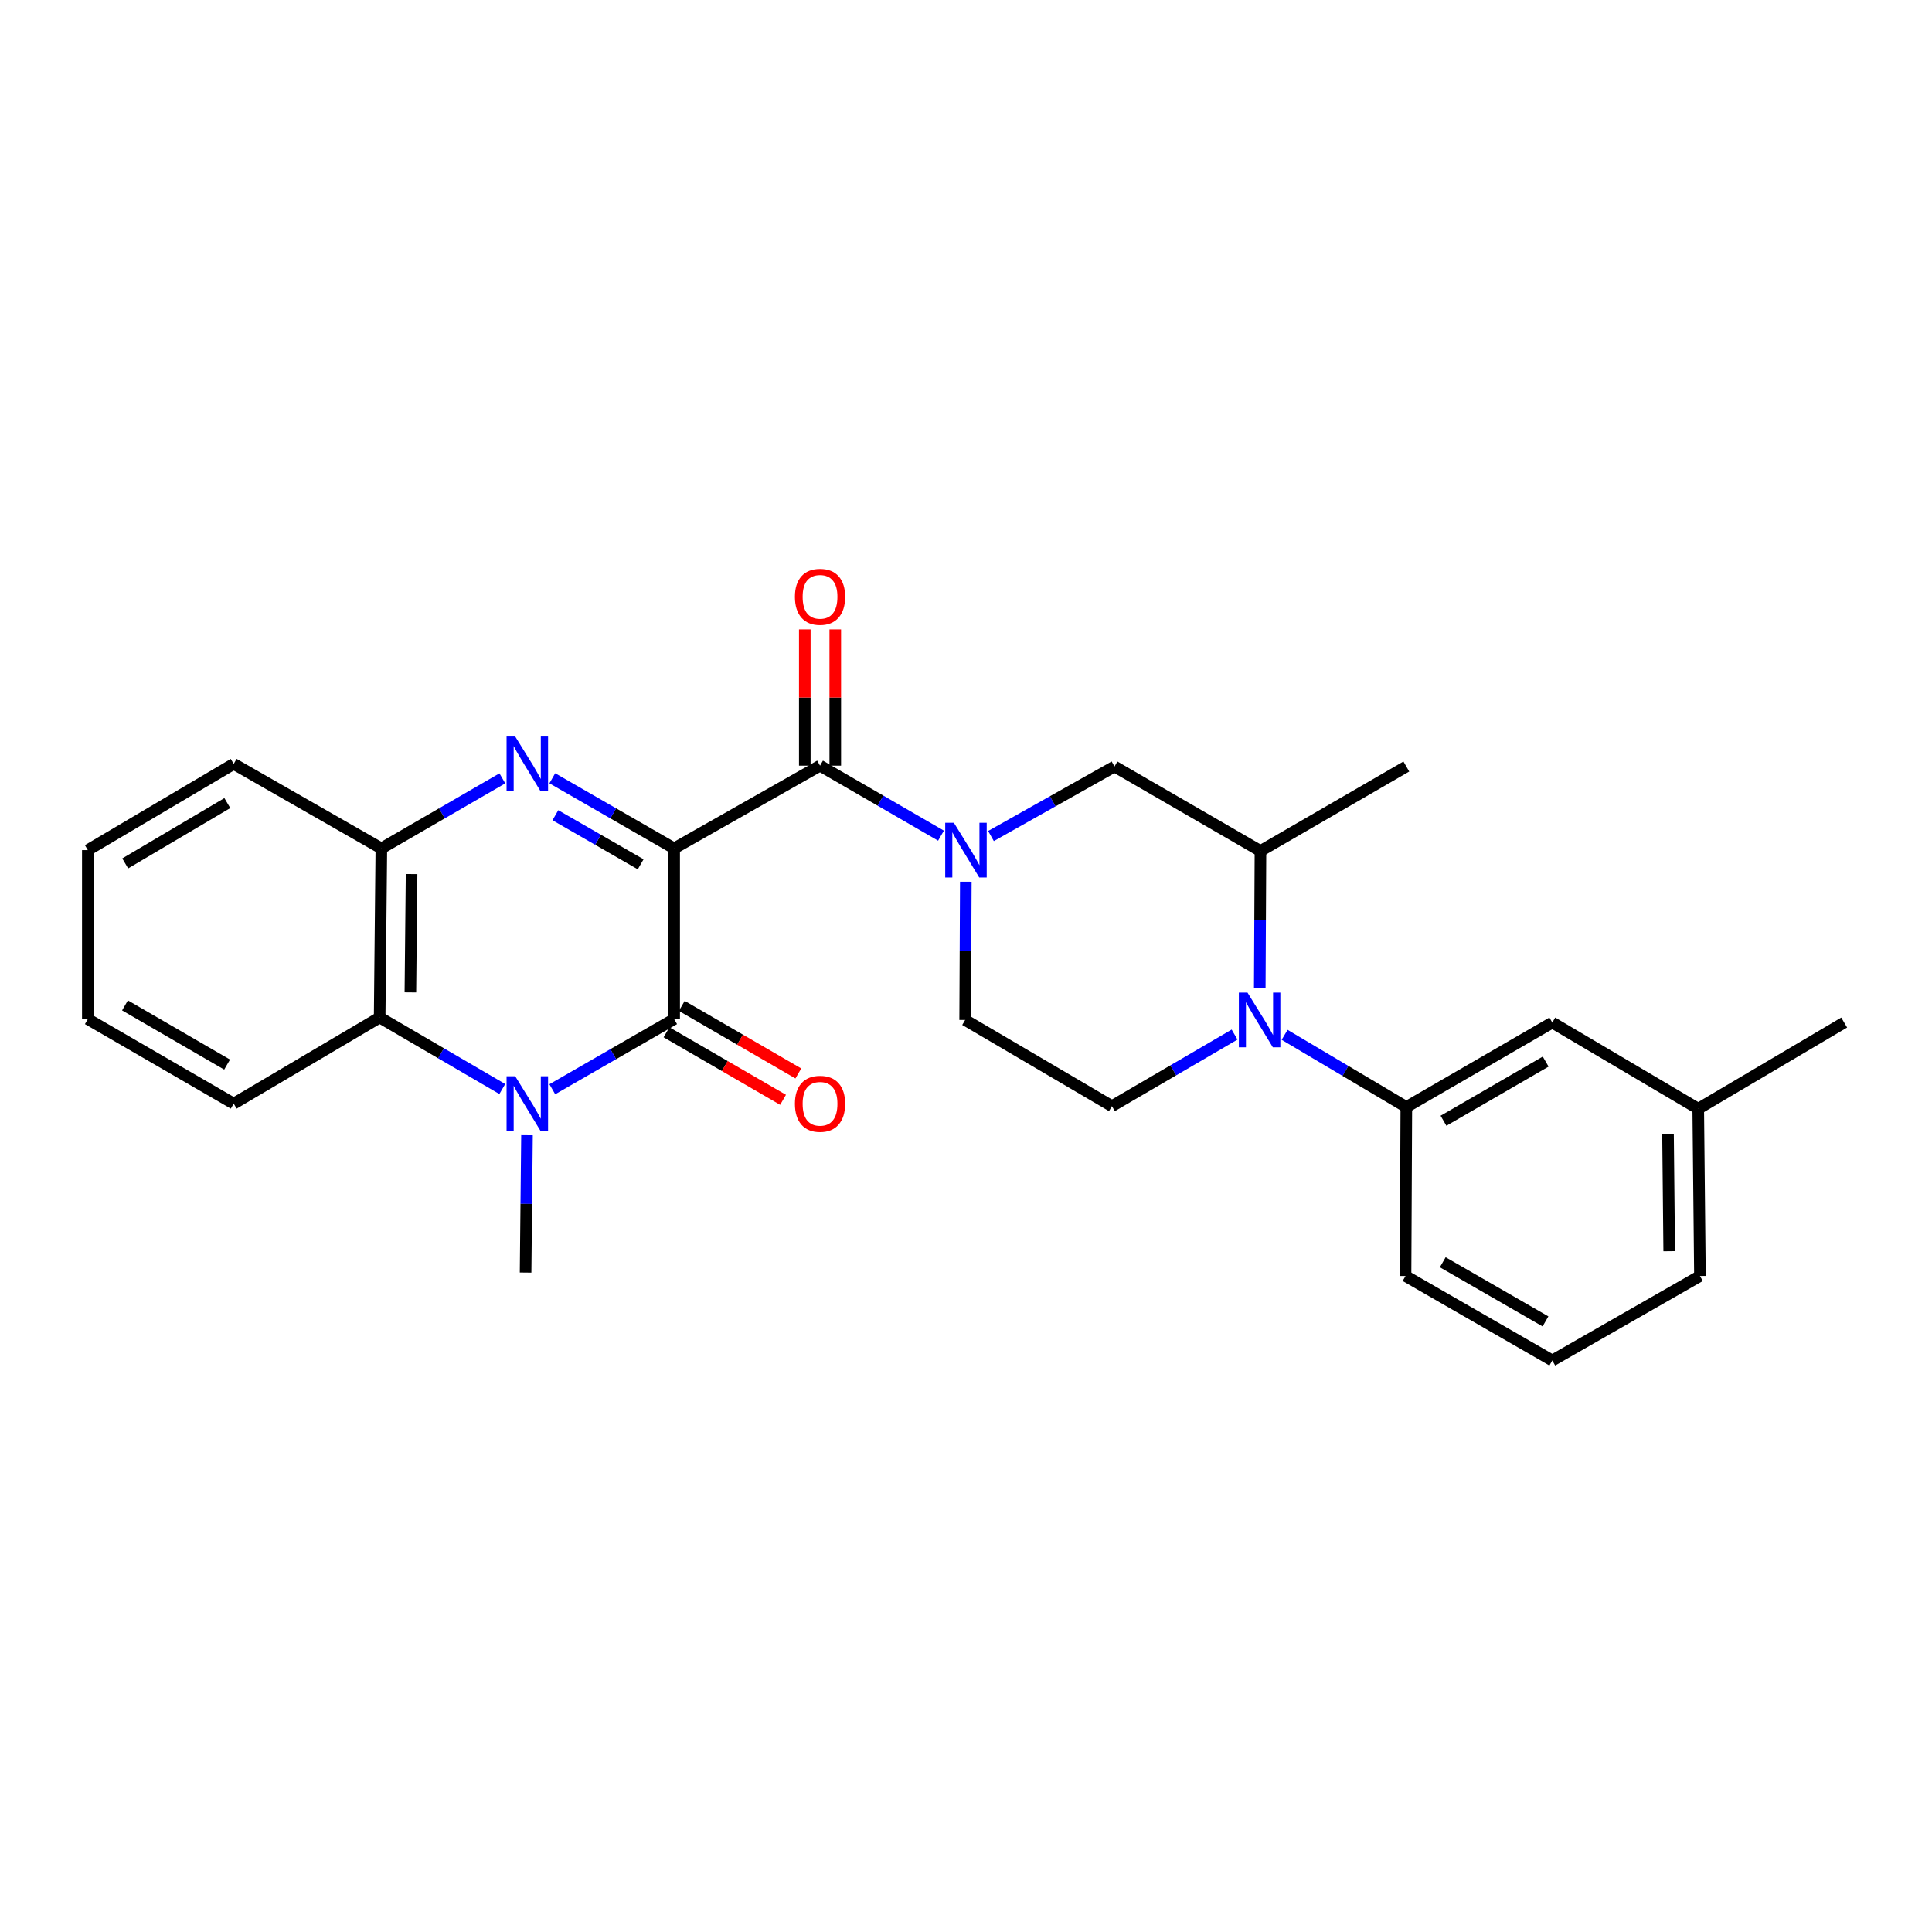 <?xml version='1.0' encoding='iso-8859-1'?>
<svg version='1.1' baseProfile='full'
              xmlns='http://www.w3.org/2000/svg'
                      xmlns:rdkit='http://www.rdkit.org/xml'
                      xmlns:xlink='http://www.w3.org/1999/xlink'
                  xml:space='preserve'
width='1000px' height='1000px' viewBox='0 0 1000 1000'>
<!-- END OF HEADER -->
<rect style='opacity:1.0;fill:#FFFFFF;stroke:none' width='1000' height='1000' x='0' y='0'> </rect>
<path class='bond-0' d='M 348.938,439.134 L 348.938,527.475' style='fill:none;fill-rule:evenodd;stroke:#000000;stroke-width:6px;stroke-linecap:butt;stroke-linejoin:miter;stroke-opacity:1' />
<path class='bond-1' d='M 348.938,439.134 L 317.404,420.986' style='fill:none;fill-rule:evenodd;stroke:#000000;stroke-width:6px;stroke-linecap:butt;stroke-linejoin:miter;stroke-opacity:1' />
<path class='bond-1' d='M 317.404,420.986 L 285.87,402.839' style='fill:none;fill-rule:evenodd;stroke:#0000FF;stroke-width:6px;stroke-linecap:butt;stroke-linejoin:miter;stroke-opacity:1' />
<path class='bond-1' d='M 331.608,447.364 L 309.535,434.661' style='fill:none;fill-rule:evenodd;stroke:#000000;stroke-width:6px;stroke-linecap:butt;stroke-linejoin:miter;stroke-opacity:1' />
<path class='bond-1' d='M 309.535,434.661 L 287.461,421.957' style='fill:none;fill-rule:evenodd;stroke:#0000FF;stroke-width:6px;stroke-linecap:butt;stroke-linejoin:miter;stroke-opacity:1' />
<path class='bond-3' d='M 348.938,439.134 L 424.447,396.3' style='fill:none;fill-rule:evenodd;stroke:#000000;stroke-width:6px;stroke-linecap:butt;stroke-linejoin:miter;stroke-opacity:1' />
<path class='bond-2' d='M 348.938,527.475 L 317.404,545.633' style='fill:none;fill-rule:evenodd;stroke:#000000;stroke-width:6px;stroke-linecap:butt;stroke-linejoin:miter;stroke-opacity:1' />
<path class='bond-2' d='M 317.404,545.633 L 285.87,563.791' style='fill:none;fill-rule:evenodd;stroke:#0000FF;stroke-width:6px;stroke-linecap:butt;stroke-linejoin:miter;stroke-opacity:1' />
<path class='bond-13' d='M 344.982,534.3 L 375.146,551.782' style='fill:none;fill-rule:evenodd;stroke:#000000;stroke-width:6px;stroke-linecap:butt;stroke-linejoin:miter;stroke-opacity:1' />
<path class='bond-13' d='M 375.146,551.782 L 405.31,569.264' style='fill:none;fill-rule:evenodd;stroke:#FF0000;stroke-width:6px;stroke-linecap:butt;stroke-linejoin:miter;stroke-opacity:1' />
<path class='bond-13' d='M 352.893,520.65 L 383.057,538.132' style='fill:none;fill-rule:evenodd;stroke:#000000;stroke-width:6px;stroke-linecap:butt;stroke-linejoin:miter;stroke-opacity:1' />
<path class='bond-13' d='M 383.057,538.132 L 413.221,555.614' style='fill:none;fill-rule:evenodd;stroke:#FF0000;stroke-width:6px;stroke-linecap:butt;stroke-linejoin:miter;stroke-opacity:1' />
<path class='bond-7' d='M 260.015,402.878 L 228.7,421.006' style='fill:none;fill-rule:evenodd;stroke:#0000FF;stroke-width:6px;stroke-linecap:butt;stroke-linejoin:miter;stroke-opacity:1' />
<path class='bond-7' d='M 228.7,421.006 L 197.385,439.134' style='fill:none;fill-rule:evenodd;stroke:#000000;stroke-width:6px;stroke-linecap:butt;stroke-linejoin:miter;stroke-opacity:1' />
<path class='bond-16' d='M 272.771,587.584 L 272.407,623.139' style='fill:none;fill-rule:evenodd;stroke:#0000FF;stroke-width:6px;stroke-linecap:butt;stroke-linejoin:miter;stroke-opacity:1' />
<path class='bond-16' d='M 272.407,623.139 L 272.044,658.693' style='fill:none;fill-rule:evenodd;stroke:#000000;stroke-width:6px;stroke-linecap:butt;stroke-linejoin:miter;stroke-opacity:1' />
<path class='bond-27' d='M 259.985,563.677 L 228.247,545.151' style='fill:none;fill-rule:evenodd;stroke:#0000FF;stroke-width:6px;stroke-linecap:butt;stroke-linejoin:miter;stroke-opacity:1' />
<path class='bond-27' d='M 228.247,545.151 L 196.508,526.624' style='fill:none;fill-rule:evenodd;stroke:#000000;stroke-width:6px;stroke-linecap:butt;stroke-linejoin:miter;stroke-opacity:1' />
<path class='bond-4' d='M 424.447,396.3 L 455.754,414.42' style='fill:none;fill-rule:evenodd;stroke:#000000;stroke-width:6px;stroke-linecap:butt;stroke-linejoin:miter;stroke-opacity:1' />
<path class='bond-4' d='M 455.754,414.42 L 487.061,432.54' style='fill:none;fill-rule:evenodd;stroke:#0000FF;stroke-width:6px;stroke-linecap:butt;stroke-linejoin:miter;stroke-opacity:1' />
<path class='bond-14' d='M 432.335,396.3 L 432.335,361.037' style='fill:none;fill-rule:evenodd;stroke:#000000;stroke-width:6px;stroke-linecap:butt;stroke-linejoin:miter;stroke-opacity:1' />
<path class='bond-14' d='M 432.335,361.037 L 432.335,325.773' style='fill:none;fill-rule:evenodd;stroke:#FF0000;stroke-width:6px;stroke-linecap:butt;stroke-linejoin:miter;stroke-opacity:1' />
<path class='bond-14' d='M 416.559,396.3 L 416.559,361.037' style='fill:none;fill-rule:evenodd;stroke:#000000;stroke-width:6px;stroke-linecap:butt;stroke-linejoin:miter;stroke-opacity:1' />
<path class='bond-14' d='M 416.559,361.037 L 416.559,325.773' style='fill:none;fill-rule:evenodd;stroke:#FF0000;stroke-width:6px;stroke-linecap:butt;stroke-linejoin:miter;stroke-opacity:1' />
<path class='bond-10' d='M 512.928,432.732 L 544.893,414.739' style='fill:none;fill-rule:evenodd;stroke:#0000FF;stroke-width:6px;stroke-linecap:butt;stroke-linejoin:miter;stroke-opacity:1' />
<path class='bond-10' d='M 544.893,414.739 L 576.859,396.747' style='fill:none;fill-rule:evenodd;stroke:#000000;stroke-width:6px;stroke-linecap:butt;stroke-linejoin:miter;stroke-opacity:1' />
<path class='bond-12' d='M 499.904,456.377 L 499.733,492.154' style='fill:none;fill-rule:evenodd;stroke:#0000FF;stroke-width:6px;stroke-linecap:butt;stroke-linejoin:miter;stroke-opacity:1' />
<path class='bond-12' d='M 499.733,492.154 L 499.562,527.93' style='fill:none;fill-rule:evenodd;stroke:#000000;stroke-width:6px;stroke-linecap:butt;stroke-linejoin:miter;stroke-opacity:1' />
<path class='bond-5' d='M 639.012,535.49 L 607.27,554.017' style='fill:none;fill-rule:evenodd;stroke:#0000FF;stroke-width:6px;stroke-linecap:butt;stroke-linejoin:miter;stroke-opacity:1' />
<path class='bond-5' d='M 607.27,554.017 L 575.527,572.544' style='fill:none;fill-rule:evenodd;stroke:#000000;stroke-width:6px;stroke-linecap:butt;stroke-linejoin:miter;stroke-opacity:1' />
<path class='bond-8' d='M 664.913,535.614 L 696.413,554.307' style='fill:none;fill-rule:evenodd;stroke:#0000FF;stroke-width:6px;stroke-linecap:butt;stroke-linejoin:miter;stroke-opacity:1' />
<path class='bond-8' d='M 696.413,554.307 L 727.913,572.999' style='fill:none;fill-rule:evenodd;stroke:#000000;stroke-width:6px;stroke-linecap:butt;stroke-linejoin:miter;stroke-opacity:1' />
<path class='bond-28' d='M 652.049,511.584 L 652.23,476.029' style='fill:none;fill-rule:evenodd;stroke:#0000FF;stroke-width:6px;stroke-linecap:butt;stroke-linejoin:miter;stroke-opacity:1' />
<path class='bond-28' d='M 652.23,476.029 L 652.412,440.475' style='fill:none;fill-rule:evenodd;stroke:#000000;stroke-width:6px;stroke-linecap:butt;stroke-linejoin:miter;stroke-opacity:1' />
<path class='bond-6' d='M 196.508,526.624 L 197.385,439.134' style='fill:none;fill-rule:evenodd;stroke:#000000;stroke-width:6px;stroke-linecap:butt;stroke-linejoin:miter;stroke-opacity:1' />
<path class='bond-6' d='M 212.416,513.659 L 213.029,452.415' style='fill:none;fill-rule:evenodd;stroke:#000000;stroke-width:6px;stroke-linecap:butt;stroke-linejoin:miter;stroke-opacity:1' />
<path class='bond-19' d='M 196.508,526.624 L 120.964,571.238' style='fill:none;fill-rule:evenodd;stroke:#000000;stroke-width:6px;stroke-linecap:butt;stroke-linejoin:miter;stroke-opacity:1' />
<path class='bond-20' d='M 197.385,439.134 L 120.964,395.397' style='fill:none;fill-rule:evenodd;stroke:#000000;stroke-width:6px;stroke-linecap:butt;stroke-linejoin:miter;stroke-opacity:1' />
<path class='bond-15' d='M 727.913,572.999 L 803.466,529.263' style='fill:none;fill-rule:evenodd;stroke:#000000;stroke-width:6px;stroke-linecap:butt;stroke-linejoin:miter;stroke-opacity:1' />
<path class='bond-15' d='M 747.15,580.093 L 800.037,549.477' style='fill:none;fill-rule:evenodd;stroke:#000000;stroke-width:6px;stroke-linecap:butt;stroke-linejoin:miter;stroke-opacity:1' />
<path class='bond-18' d='M 727.913,572.999 L 727.501,660.455' style='fill:none;fill-rule:evenodd;stroke:#000000;stroke-width:6px;stroke-linecap:butt;stroke-linejoin:miter;stroke-opacity:1' />
<path class='bond-9' d='M 652.412,440.475 L 576.859,396.747' style='fill:none;fill-rule:evenodd;stroke:#000000;stroke-width:6px;stroke-linecap:butt;stroke-linejoin:miter;stroke-opacity:1' />
<path class='bond-21' d='M 652.412,440.475 L 727.913,396.747' style='fill:none;fill-rule:evenodd;stroke:#000000;stroke-width:6px;stroke-linecap:butt;stroke-linejoin:miter;stroke-opacity:1' />
<path class='bond-11' d='M 575.527,572.544 L 499.562,527.93' style='fill:none;fill-rule:evenodd;stroke:#000000;stroke-width:6px;stroke-linecap:butt;stroke-linejoin:miter;stroke-opacity:1' />
<path class='bond-17' d='M 803.466,529.263 L 879.01,573.885' style='fill:none;fill-rule:evenodd;stroke:#000000;stroke-width:6px;stroke-linecap:butt;stroke-linejoin:miter;stroke-opacity:1' />
<path class='bond-24' d='M 879.01,573.885 L 954.545,529.263' style='fill:none;fill-rule:evenodd;stroke:#000000;stroke-width:6px;stroke-linecap:butt;stroke-linejoin:miter;stroke-opacity:1' />
<path class='bond-30' d='M 879.01,573.885 L 879.886,660.455' style='fill:none;fill-rule:evenodd;stroke:#000000;stroke-width:6px;stroke-linecap:butt;stroke-linejoin:miter;stroke-opacity:1' />
<path class='bond-30' d='M 863.365,587.03 L 863.979,647.629' style='fill:none;fill-rule:evenodd;stroke:#000000;stroke-width:6px;stroke-linecap:butt;stroke-linejoin:miter;stroke-opacity:1' />
<path class='bond-22' d='M 727.501,660.455 L 803.466,704.192' style='fill:none;fill-rule:evenodd;stroke:#000000;stroke-width:6px;stroke-linecap:butt;stroke-linejoin:miter;stroke-opacity:1' />
<path class='bond-22' d='M 746.767,653.343 L 799.943,683.959' style='fill:none;fill-rule:evenodd;stroke:#000000;stroke-width:6px;stroke-linecap:butt;stroke-linejoin:miter;stroke-opacity:1' />
<path class='bond-29' d='M 120.964,571.238 L 45.455,527.475' style='fill:none;fill-rule:evenodd;stroke:#000000;stroke-width:6px;stroke-linecap:butt;stroke-linejoin:miter;stroke-opacity:1' />
<path class='bond-29' d='M 117.548,551.023 L 64.692,520.389' style='fill:none;fill-rule:evenodd;stroke:#000000;stroke-width:6px;stroke-linecap:butt;stroke-linejoin:miter;stroke-opacity:1' />
<path class='bond-26' d='M 120.964,395.397 L 45.455,440.019' style='fill:none;fill-rule:evenodd;stroke:#000000;stroke-width:6px;stroke-linecap:butt;stroke-linejoin:miter;stroke-opacity:1' />
<path class='bond-26' d='M 117.664,415.673 L 64.807,446.908' style='fill:none;fill-rule:evenodd;stroke:#000000;stroke-width:6px;stroke-linecap:butt;stroke-linejoin:miter;stroke-opacity:1' />
<path class='bond-23' d='M 803.466,704.192 L 879.886,660.455' style='fill:none;fill-rule:evenodd;stroke:#000000;stroke-width:6px;stroke-linecap:butt;stroke-linejoin:miter;stroke-opacity:1' />
<path class='bond-25' d='M 45.455,527.475 L 45.455,440.019' style='fill:none;fill-rule:evenodd;stroke:#000000;stroke-width:6px;stroke-linecap:butt;stroke-linejoin:miter;stroke-opacity:1' />
<path  class='atom-2' d='M 266.678 381.237
L 275.958 396.237
Q 276.878 397.717, 278.358 400.397
Q 279.838 403.077, 279.918 403.237
L 279.918 381.237
L 283.678 381.237
L 283.678 409.557
L 279.798 409.557
L 269.838 393.157
Q 268.678 391.237, 267.438 389.037
Q 266.238 386.837, 265.878 386.157
L 265.878 409.557
L 262.198 409.557
L 262.198 381.237
L 266.678 381.237
' fill='#0000FF'/>
<path  class='atom-3' d='M 266.678 557.078
L 275.958 572.078
Q 276.878 573.558, 278.358 576.238
Q 279.838 578.918, 279.918 579.078
L 279.918 557.078
L 283.678 557.078
L 283.678 585.398
L 279.798 585.398
L 269.838 568.998
Q 268.678 567.078, 267.438 564.878
Q 266.238 562.678, 265.878 561.998
L 265.878 585.398
L 262.198 585.398
L 262.198 557.078
L 266.678 557.078
' fill='#0000FF'/>
<path  class='atom-5' d='M 493.722 425.859
L 503.002 440.859
Q 503.922 442.339, 505.402 445.019
Q 506.882 447.699, 506.962 447.859
L 506.962 425.859
L 510.722 425.859
L 510.722 454.179
L 506.842 454.179
L 496.882 437.779
Q 495.722 435.859, 494.482 433.659
Q 493.282 431.459, 492.922 430.779
L 492.922 454.179
L 489.242 454.179
L 489.242 425.859
L 493.722 425.859
' fill='#0000FF'/>
<path  class='atom-6' d='M 645.705 513.77
L 654.985 528.77
Q 655.905 530.25, 657.385 532.93
Q 658.865 535.61, 658.945 535.77
L 658.945 513.77
L 662.705 513.77
L 662.705 542.09
L 658.825 542.09
L 648.865 525.69
Q 647.705 523.77, 646.465 521.57
Q 645.265 519.37, 644.905 518.69
L 644.905 542.09
L 641.225 542.09
L 641.225 513.77
L 645.705 513.77
' fill='#0000FF'/>
<path  class='atom-14' d='M 411.447 571.318
Q 411.447 564.518, 414.807 560.718
Q 418.167 556.918, 424.447 556.918
Q 430.727 556.918, 434.087 560.718
Q 437.447 564.518, 437.447 571.318
Q 437.447 578.198, 434.047 582.118
Q 430.647 585.998, 424.447 585.998
Q 418.207 585.998, 414.807 582.118
Q 411.447 578.238, 411.447 571.318
M 424.447 582.798
Q 428.767 582.798, 431.087 579.918
Q 433.447 576.998, 433.447 571.318
Q 433.447 565.758, 431.087 562.958
Q 428.767 560.118, 424.447 560.118
Q 420.127 560.118, 417.767 562.918
Q 415.447 565.718, 415.447 571.318
Q 415.447 577.038, 417.767 579.918
Q 420.127 582.798, 424.447 582.798
' fill='#FF0000'/>
<path  class='atom-15' d='M 411.447 308.907
Q 411.447 302.107, 414.807 298.307
Q 418.167 294.507, 424.447 294.507
Q 430.727 294.507, 434.087 298.307
Q 437.447 302.107, 437.447 308.907
Q 437.447 315.787, 434.047 319.707
Q 430.647 323.587, 424.447 323.587
Q 418.207 323.587, 414.807 319.707
Q 411.447 315.827, 411.447 308.907
M 424.447 320.387
Q 428.767 320.387, 431.087 317.507
Q 433.447 314.587, 433.447 308.907
Q 433.447 303.347, 431.087 300.547
Q 428.767 297.707, 424.447 297.707
Q 420.127 297.707, 417.767 300.507
Q 415.447 303.307, 415.447 308.907
Q 415.447 314.627, 417.767 317.507
Q 420.127 320.387, 424.447 320.387
' fill='#FF0000'/>
</svg>

